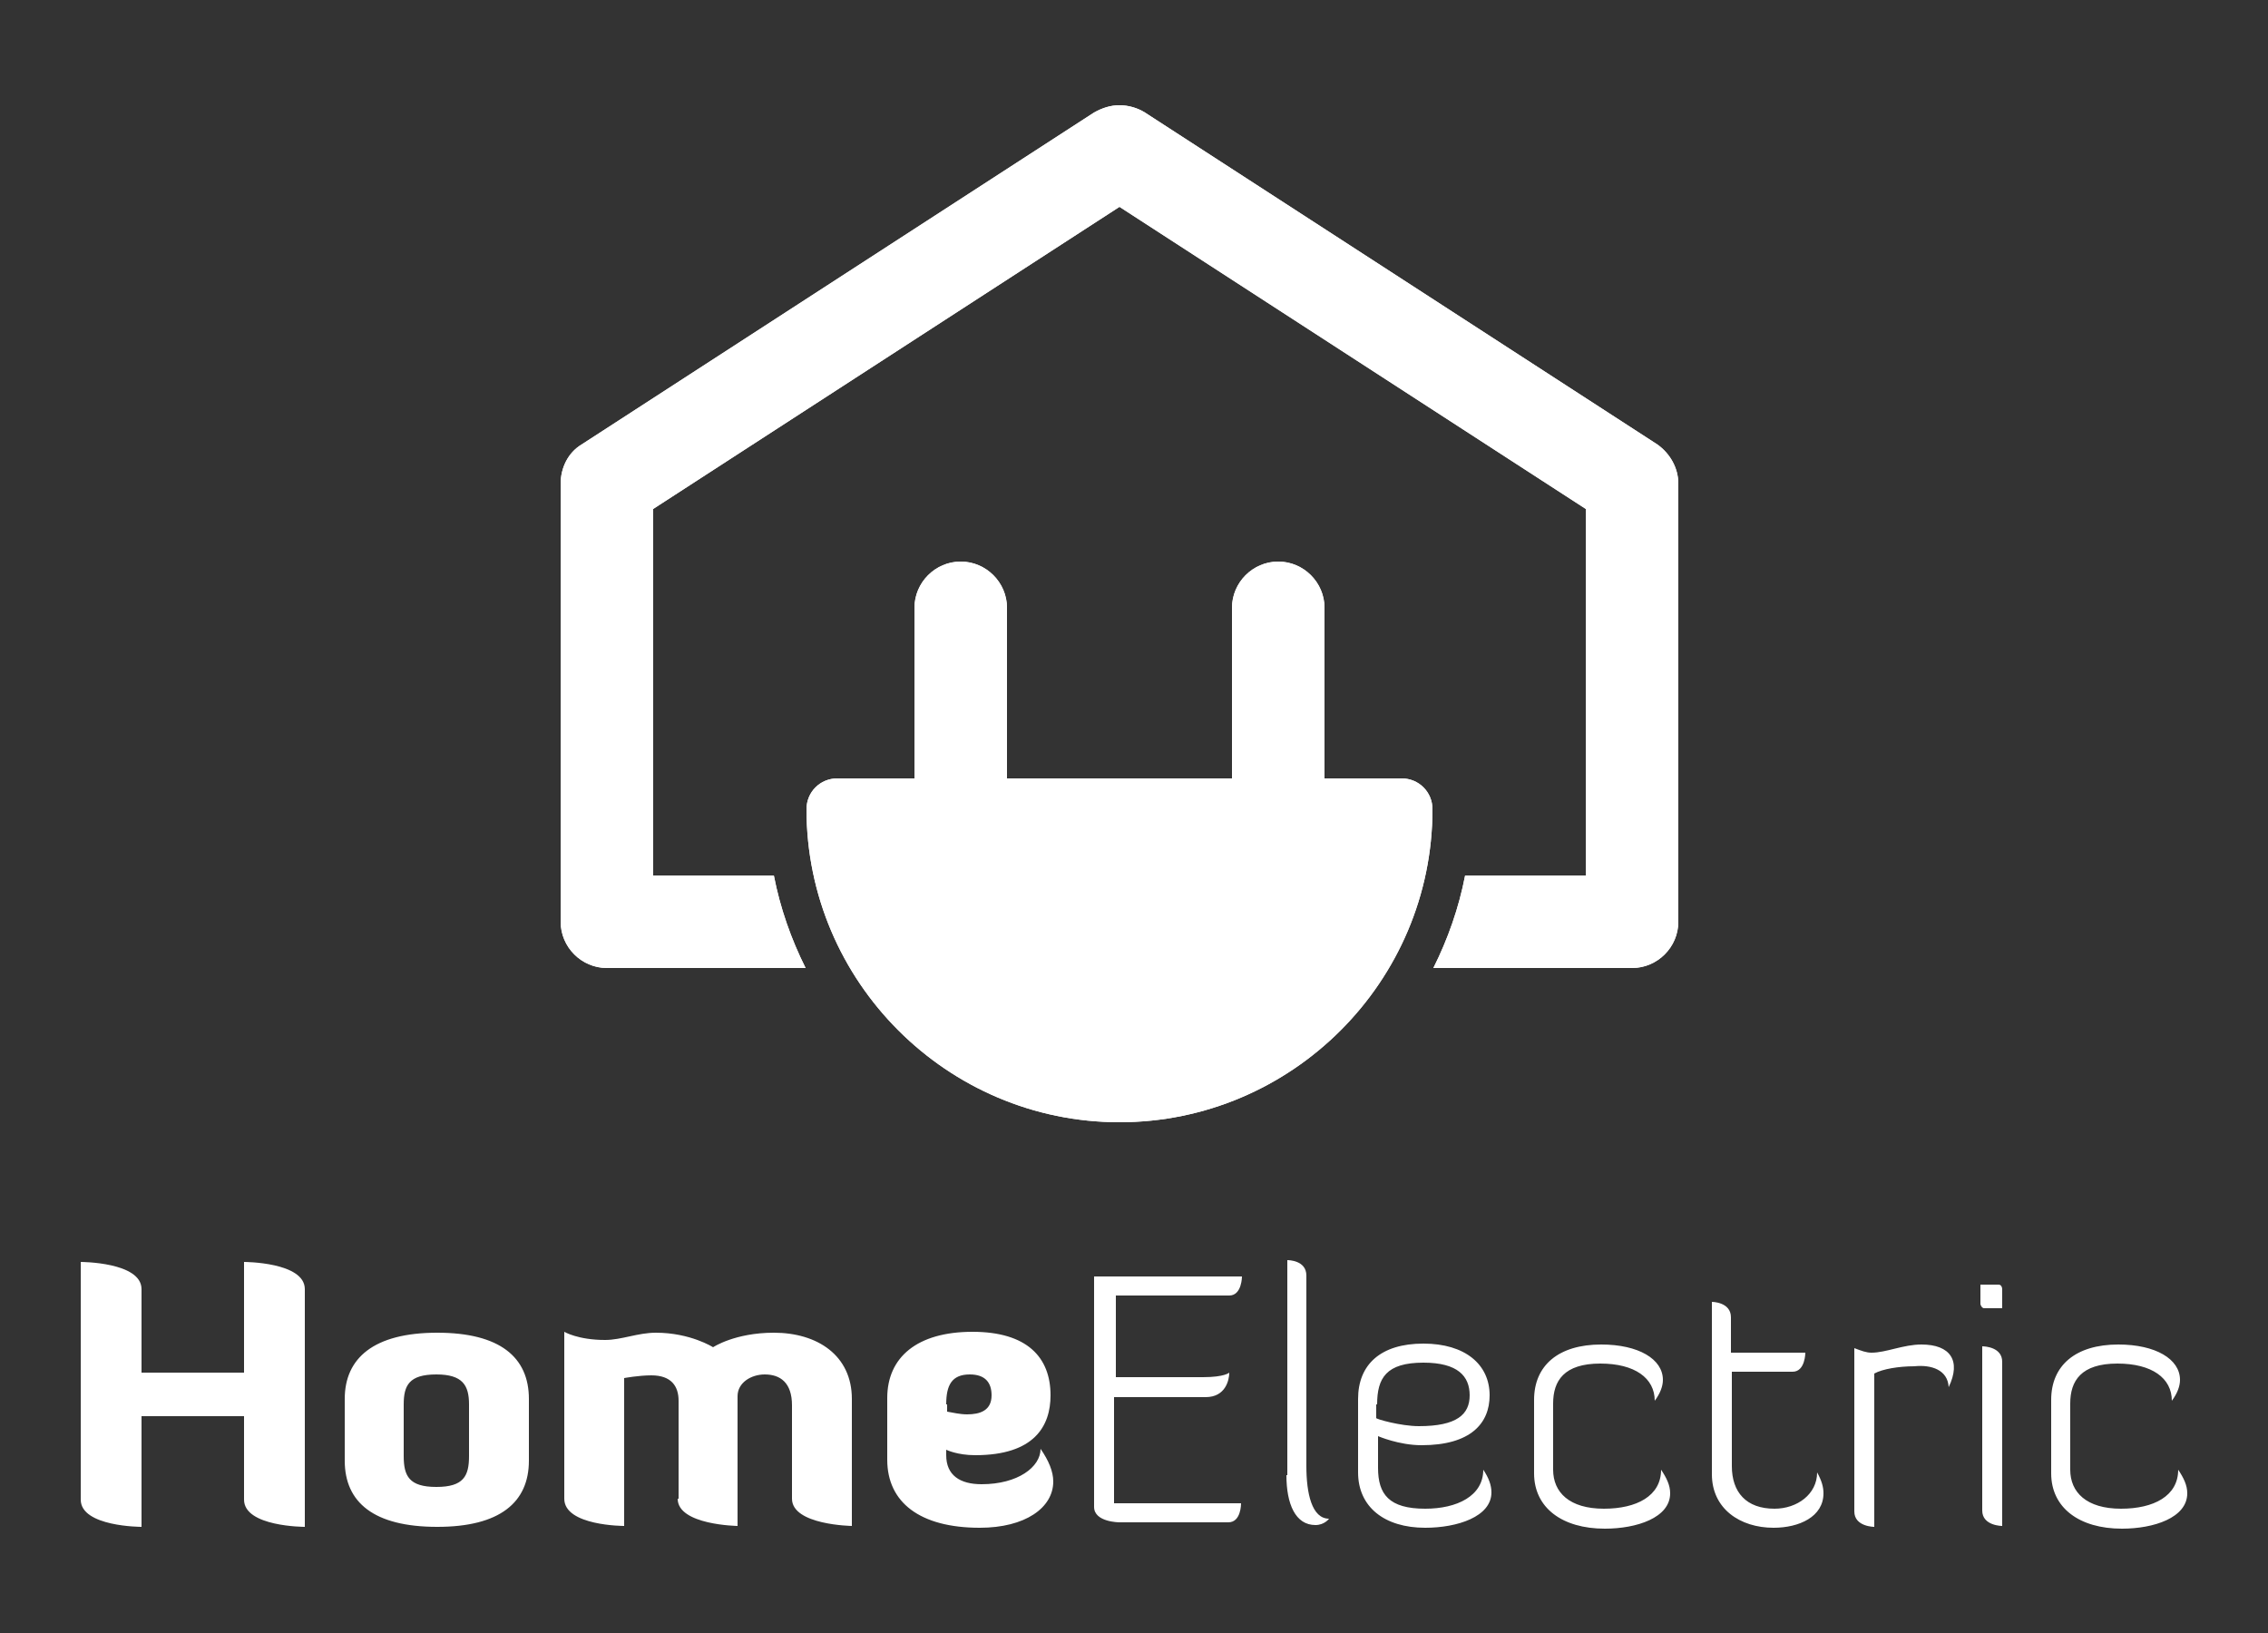<?xml version="1.0" encoding="utf-8"?>
<!-- Generator: Adobe Illustrator 25.4.1, SVG Export Plug-In . SVG Version: 6.00 Build 0)  -->
<svg version="1.1" id="Layer_1" xmlns="http://www.w3.org/2000/svg" xmlns:xlink="http://www.w3.org/1999/xlink" x="0px" y="0px"
	 viewBox="0 0 250 180" style="enable-background:new 0 0 250 180;" xml:space="preserve">
<rect x="0" y="0" width="250" height="180" fill="#333333" stroke="none"/>
<style type="text/css">
	.st0{fill:#FFFFFF;}
	.st1{clip-path:url(#SVGID_00000124879201778162286730000017315888251008617406_);fill:#FFFFFF;}
	.st2{clip-path:url(#SVGID_00000061468682480538876770000007268306148495347612_);fill:#FFFFFF;}
	.st3{fill:#005E88;}
	.st4{fill:#58595B;}
	
		.st5{clip-path:url(#SVGID_00000106833152828783293310000008973017548594482054_);fill:url(#SVGID_00000120556178146098317710000014869876567922341544_);}
	
		.st6{clip-path:url(#SVGID_00000104673981987190571080000014920485430386248888_);fill:url(#SVGID_00000048491009593886441230000010071793561273479339_);}
	.st7{clip-path:url(#SVGID_00000160882246582048925490000003018243040695668892_);fill:#FFFFFF;}
	.st8{clip-path:url(#SVGID_00000049188750401811015890000004367507872110897567_);fill:#FFFFFF;}
	
		.st9{clip-path:url(#SVGID_00000000214179167218096980000006365001027926507192_);fill:url(#SVGID_00000164503689146195685810000012414684822420818818_);}
	
		.st10{clip-path:url(#SVGID_00000018201062045820123350000011898285198366134442_);fill:url(#SVGID_00000142872313176283841980000008985337426528493983_);}
	
		.st11{clip-path:url(#SVGID_00000008150601373770449920000005891280539537978041_);fill:url(#SVGID_00000154384490116431584820000008286910395414323617_);}
	
		.st12{clip-path:url(#SVGID_00000083796844712715805580000003181118881475737020_);fill:url(#SVGID_00000098922545057374122720000002665565035413290412_);}
</style>
<g>
	<path class="st0" d="M108,168.4c5,0,8.1-2.2,8.1-5.1c0-1.1-0.5-2.3-1.4-3.6c0,2-2.5,3.9-6.5,3.9c-2.4,0-3.9-1-3.9-3.2v-0.6
		c0,0,1.2,0.6,3.2,0.6c6.5,0,8.3-3.2,8.3-6.6c0-4.2-2.6-7-8.6-7c-6.1,0-9.4,2.8-9.4,7.3v6.8C97.8,165.6,101.4,168.4,108,168.4z
		 M104.3,154.8c0-2.1,0.6-3.3,2.6-3.3c1.7,0,2.4,0.9,2.4,2.3c0,1.7-1.3,2.1-2.7,2.1c-0.8,0-1.6-0.2-2.2-0.3V154.8z M74.7,165.2
		c0,2.9,6.6,3,6.6,3v-14.3c0-1.5,1.5-2.4,3-2.4c1.7,0,3,0.9,3,3.4v10.3c0,2.9,6.6,3,6.6,3v-14c0-4.8-3.8-7.3-8.6-7.3
		c-4.3,0-6.7,1.6-6.7,1.6s-2.5-1.6-6.3-1.6c-2,0-3.8,0.8-5.6,0.8c-3,0-4.5-0.9-4.5-0.9v18.4c0,3,6.6,3,6.6,3v-16.3
		c0,0,1.6-0.3,3-0.3c2.2,0,3,1.2,3,2.8V165.2z M51.7,160.5c0,2.2-0.6,3.4-3.6,3.4c-3,0-3.6-1.2-3.6-3.4v-5.7c0-2.1,0.6-3.3,3.6-3.3
		c2.9,0,3.6,1.2,3.6,3.3V160.5z M58.3,154.2c0-4.6-3.2-7.3-10.1-7.3c-7,0-10.2,2.8-10.2,7.3v6.8c0,4.6,3.2,7.3,10.2,7.3
		c6.9,0,10.1-2.7,10.1-7.3V154.2z M26.9,165.3c0,3,6.7,3,6.7,3v-26.2c0-3-6.7-3-6.7-3v12.2H15.6v-9.2c0-3-6.7-3-6.7-3v26.2
		c0,3,6.7,3,6.7,3v-12.2h11.3V165.3z"/>
	<path class="st0" d="M240.1,162c0,2.9-2.7,4.3-6.3,4.3c-3.8,0-5.6-1.8-5.6-4.3v-7.3c0-2.5,1.2-4.4,5.2-4.4c3.8,0,6,1.6,6,4.1
		c0.6-0.8,0.9-1.6,0.9-2.3c0-2.3-2.7-3.9-6.8-3.9c-4.7,0-7.4,2.3-7.4,6.1v8.1c0,3.8,3.1,6.1,7.8,6.1c3.5,0,7.2-1.2,7.2-3.9
		C241.1,163.7,240.7,162.9,240.1,162z M218.3,143.7c0,0.2,0.2,0.5,0.4,0.5h2v-2.1c0-0.2-0.1-0.5-0.4-0.5h-2V143.7z M218.5,166.5
		c0,1.7,2.2,1.7,2.2,1.7v-18.1c0-1.6-1.9-1.7-2.2-1.7V166.5z M214.8,152.9c1.4-2.9,0.2-4.7-3-4.7c-2,0-3.9,0.9-5.5,0.9
		c-0.6,0-1.1-0.2-1.9-0.5v18c0,1.7,2.2,1.7,2.2,1.7v-16.9c0.9-0.5,2.7-0.8,4.4-0.8C212.9,150.4,214.7,151,214.8,152.9z M188.7,162.5
		c0,3.8,3.1,5.9,6.8,5.9c2.8,0,5.5-1.2,5.5-3.8c0-0.7-0.2-1.4-0.7-2.3c0,2.4-2.2,4-4.7,4c-3.1,0-4.7-1.8-4.7-4.7v-10.4h6.7
		c1.4,0,1.4-2.1,1.4-2.1h-8.2v-3.9c0-1.7-2.1-1.7-2.1-1.7V162.5z M183.1,162c0,2.9-2.7,4.3-6.3,4.3c-3.8,0-5.6-1.8-5.6-4.3v-7.3
		c0-2.5,1.2-4.4,5.2-4.4c3.8,0,6,1.6,6,4.1c0.6-0.8,0.9-1.6,0.9-2.3c0-2.3-2.7-3.9-6.8-3.9c-4.7,0-7.4,2.3-7.4,6.1v8.1
		c0,3.8,3.1,6.1,7.8,6.1c3.5,0,7.2-1.2,7.2-3.9C184.1,163.7,183.7,162.9,183.1,162z M151.8,154.8c0-2.9,1-4.6,5.1-4.6
		c3.8,0,5.1,1.5,5.1,3.6c0,2.1-1.4,3.4-5.6,3.4c-2,0-4.8-0.8-4.7-0.9V154.8z M163.5,162c0,2.9-2.9,4.3-6.4,4.3c-4,0-5.2-1.6-5.2-4.5
		v-3.5c0,0,2.3,1,4.8,1c5.4,0,7.5-2.4,7.5-5.5c0-3.4-2.7-5.7-7.3-5.7c-4.7,0-7.2,2.3-7.2,6.1v8.1c0,3.8,2.9,6.1,7.4,6.1
		c3.5,0,7.3-1.2,7.3-3.9C164.4,163.7,164.1,162.9,163.5,162z M141.8,162.6c0,3.2,1,5.5,3.2,5.5c1,0,1.5-0.7,1.5-0.7
		c-1.9,0-2.5-2.8-2.5-5.8v-21c0-1.7-2-1.7-2.1-1.7V162.6z M132.9,154c2.2,0,2.6-1.9,2.6-2.7c0,0-0.5,0.5-2.9,0.5h-9.6v-9h12.5
		c1.4,0,1.4-2.1,1.4-2.1h-16.3v25.4c0,1.7,2.8,1.7,2.8,1.7h12c1.4,0,1.4-2,1.4-2.1h-14V154H132.9z"/>
	<g>
		<defs>
			<path id="SVGID_00000041288340496123650940000006662052060461629332_" d="M135.8,67v18.8H111V67c0-2.8-2.3-5.1-5.1-5.1
				c-2.8,0-5.1,2.3-5.1,5.1v18.8h-8.5c-1.9,0-3.4,1.5-3.4,3.4c0,19,15.5,34.5,34.5,34.5c19,0,34.5-15.5,34.5-34.5
				c0-1.9-1.5-3.4-3.4-3.4H146V67c0-2.8-2.3-5.1-5.1-5.1C138.1,61.9,135.8,64.2,135.8,67"/>
		</defs>
		<use xlink:href="#SVGID_00000041288340496123650940000006662052060461629332_"  style="overflow:visible;fill:#FFFFFF;"/>
		<clipPath id="SVGID_00000013915646438586155480000003206722782988543145_">
			<use xlink:href="#SVGID_00000041288340496123650940000006662052060461629332_"  style="overflow:visible;"/>
		</clipPath>
		
			<rect x="88.9" y="61.9" style="clip-path:url(#SVGID_00000013915646438586155480000003206722782988543145_);fill:#FFFFFF;" width="69" height="61.8"/>
	</g>
	<g>
		<defs>
			<path id="SVGID_00000065769273196446200540000007931144442502286523_" d="M120.6,12.4L64.1,49c-1.5,0.9-2.3,2.6-2.3,4.3v48.3
				c0,2.8,2.3,5.1,5.1,5.1h21.9c-1.6-3.2-2.8-6.6-3.5-10.2H72V56.1l51.4-33.3l51.4,33.3v40.4h-13.3c-0.7,3.6-1.9,7-3.5,10.2h21.9
				c2.8,0,5.1-2.3,5.1-5.1V53.3c0-1.7-0.9-3.3-2.3-4.3l-56.5-36.6c-0.8-0.5-1.8-0.8-2.8-0.8C122.4,11.6,121.5,11.9,120.6,12.4"/>
		</defs>
		<use xlink:href="#SVGID_00000065769273196446200540000007931144442502286523_"  style="overflow:visible;fill:#FFFFFF;"/>
		<clipPath id="SVGID_00000179622400266497374440000005962904784571573127_">
			<use xlink:href="#SVGID_00000065769273196446200540000007931144442502286523_"  style="overflow:visible;"/>
		</clipPath>
		
			<rect x="61.8" y="11.6" style="clip-path:url(#SVGID_00000179622400266497374440000005962904784571573127_);fill:#FFFFFF;" width="123.2" height="95.1"/>
	</g>
</g>
</svg>
